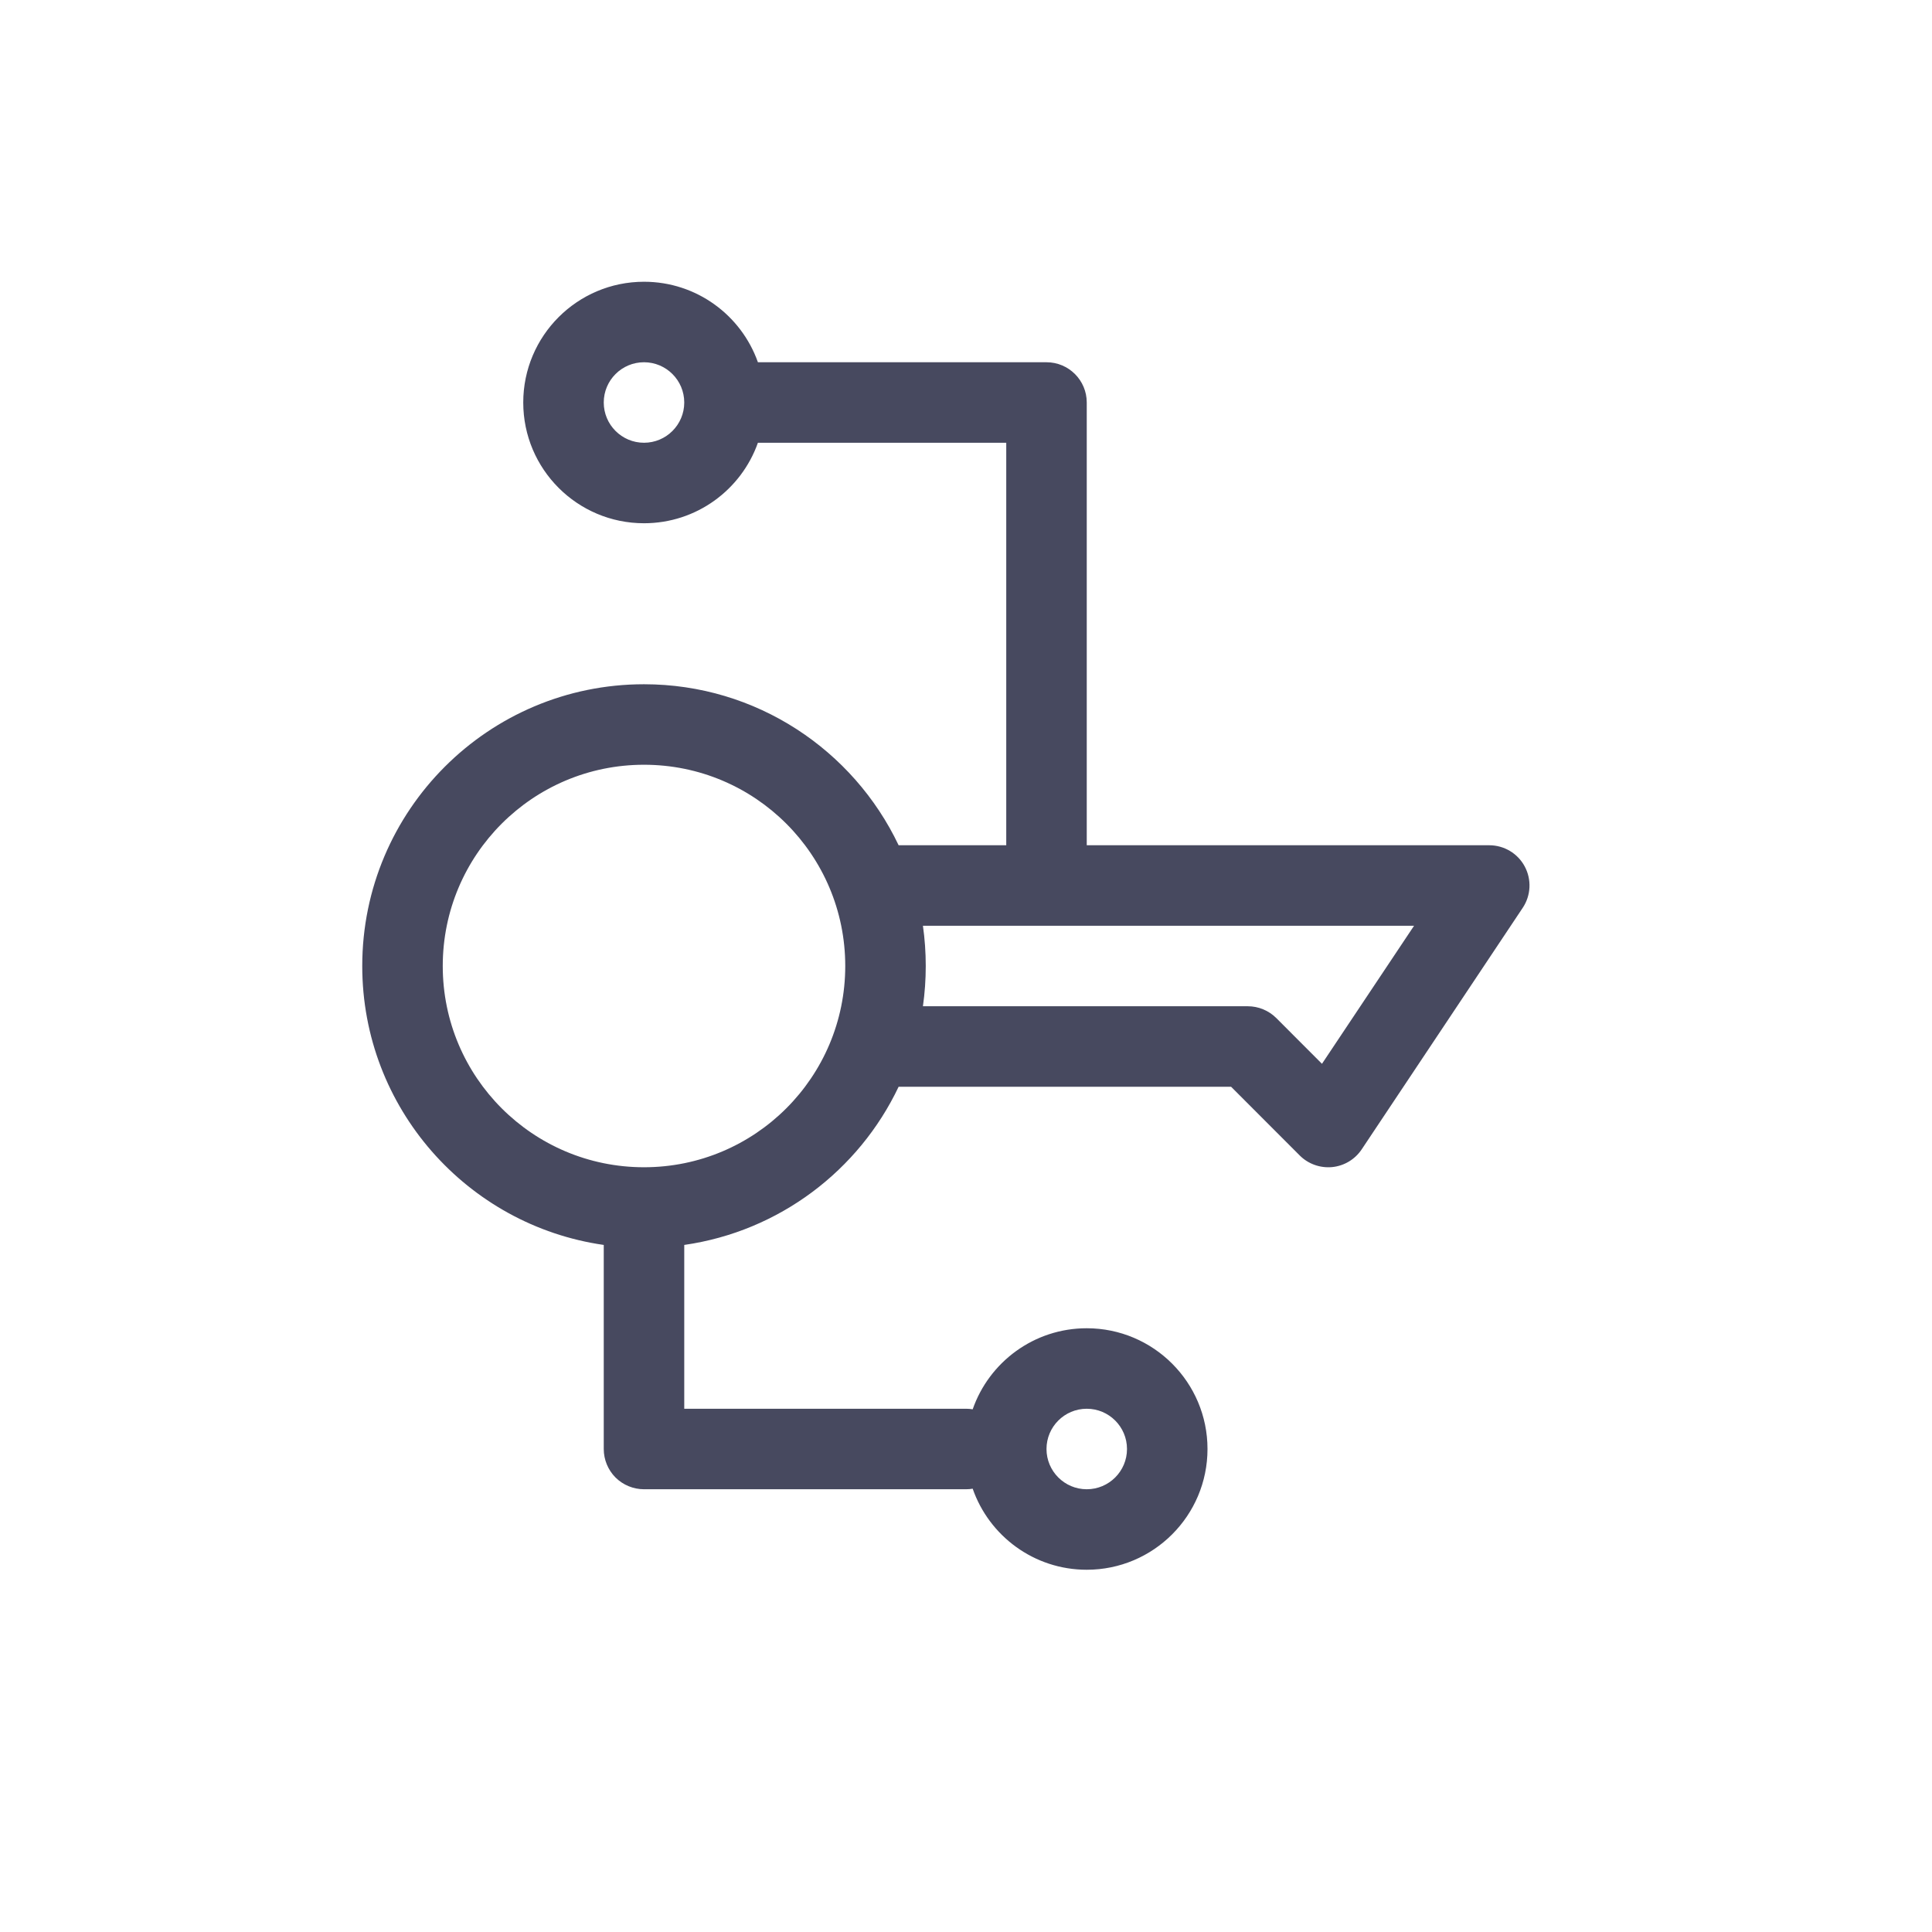 <?xml version="1.0" encoding="utf-8"?><!-- Uploaded to: SVG Repo, www.svgrepo.com, Generator: SVG Repo Mixer Tools -->
<svg width="800px" height="800px" viewBox="0 0 24 24" fill="none" xmlns="http://www.w3.org/2000/svg">
<path fill-rule="evenodd" clip-rule="evenodd" d="M8 3.5C8.653 3.5 9.209 3.917 9.415 4.5H13C13.276 4.5 13.5 4.724 13.5 5V10.5H18.5C18.684 10.5 18.854 10.601 18.941 10.764C19.028 10.927 19.018 11.124 18.916 11.277L16.916 14.277C16.833 14.402 16.698 14.483 16.549 14.498C16.4 14.512 16.252 14.46 16.146 14.354L15.293 13.5H11.163C10.67 14.539 9.68 15.296 8.5 15.465L8.5 17.5L12 17.5C12.028 17.5 12.056 17.502 12.083 17.507C12.287 16.921 12.844 16.5 13.5 16.5C14.328 16.5 15 17.172 15 18C15 18.828 14.328 19.5 13.5 19.5C12.844 19.5 12.287 19.079 12.083 18.493C12.056 18.498 12.028 18.5 12 18.5L8 18.5C7.867 18.5 7.74 18.447 7.646 18.354C7.553 18.26 7.5 18.133 7.5 18L7.5 15.465C5.804 15.222 4.5 13.763 4.5 12C4.5 10.067 6.067 8.5 8 8.5C9.396 8.5 10.601 9.318 11.163 10.5H12.5V5.5H9.415C9.209 6.083 8.653 6.5 8 6.5C7.172 6.5 6.5 5.828 6.5 5C6.5 4.172 7.172 3.5 8 3.5ZM8 4.5C7.724 4.5 7.5 4.724 7.5 5C7.5 5.276 7.724 5.5 8 5.5C8.276 5.5 8.5 5.276 8.5 5C8.5 4.724 8.276 4.5 8 4.5ZM11.465 11.5C11.488 11.663 11.5 11.83 11.5 12C11.5 12.17 11.488 12.337 11.465 12.5H15.5C15.633 12.5 15.76 12.553 15.854 12.646L16.422 13.215L17.566 11.5H11.465ZM8 9.5C6.619 9.5 5.5 10.619 5.5 12C5.5 13.381 6.619 14.5 8 14.5C9.381 14.5 10.5 13.381 10.5 12C10.5 10.619 9.381 9.5 8 9.5ZM13.5 18.5C13.776 18.5 14 18.276 14 18C14 17.724 13.776 17.5 13.5 17.5C13.224 17.5 13 17.724 13 18C13 18.276 13.224 18.5 13.5 18.5Z" fill="#47495F"/>
</svg>